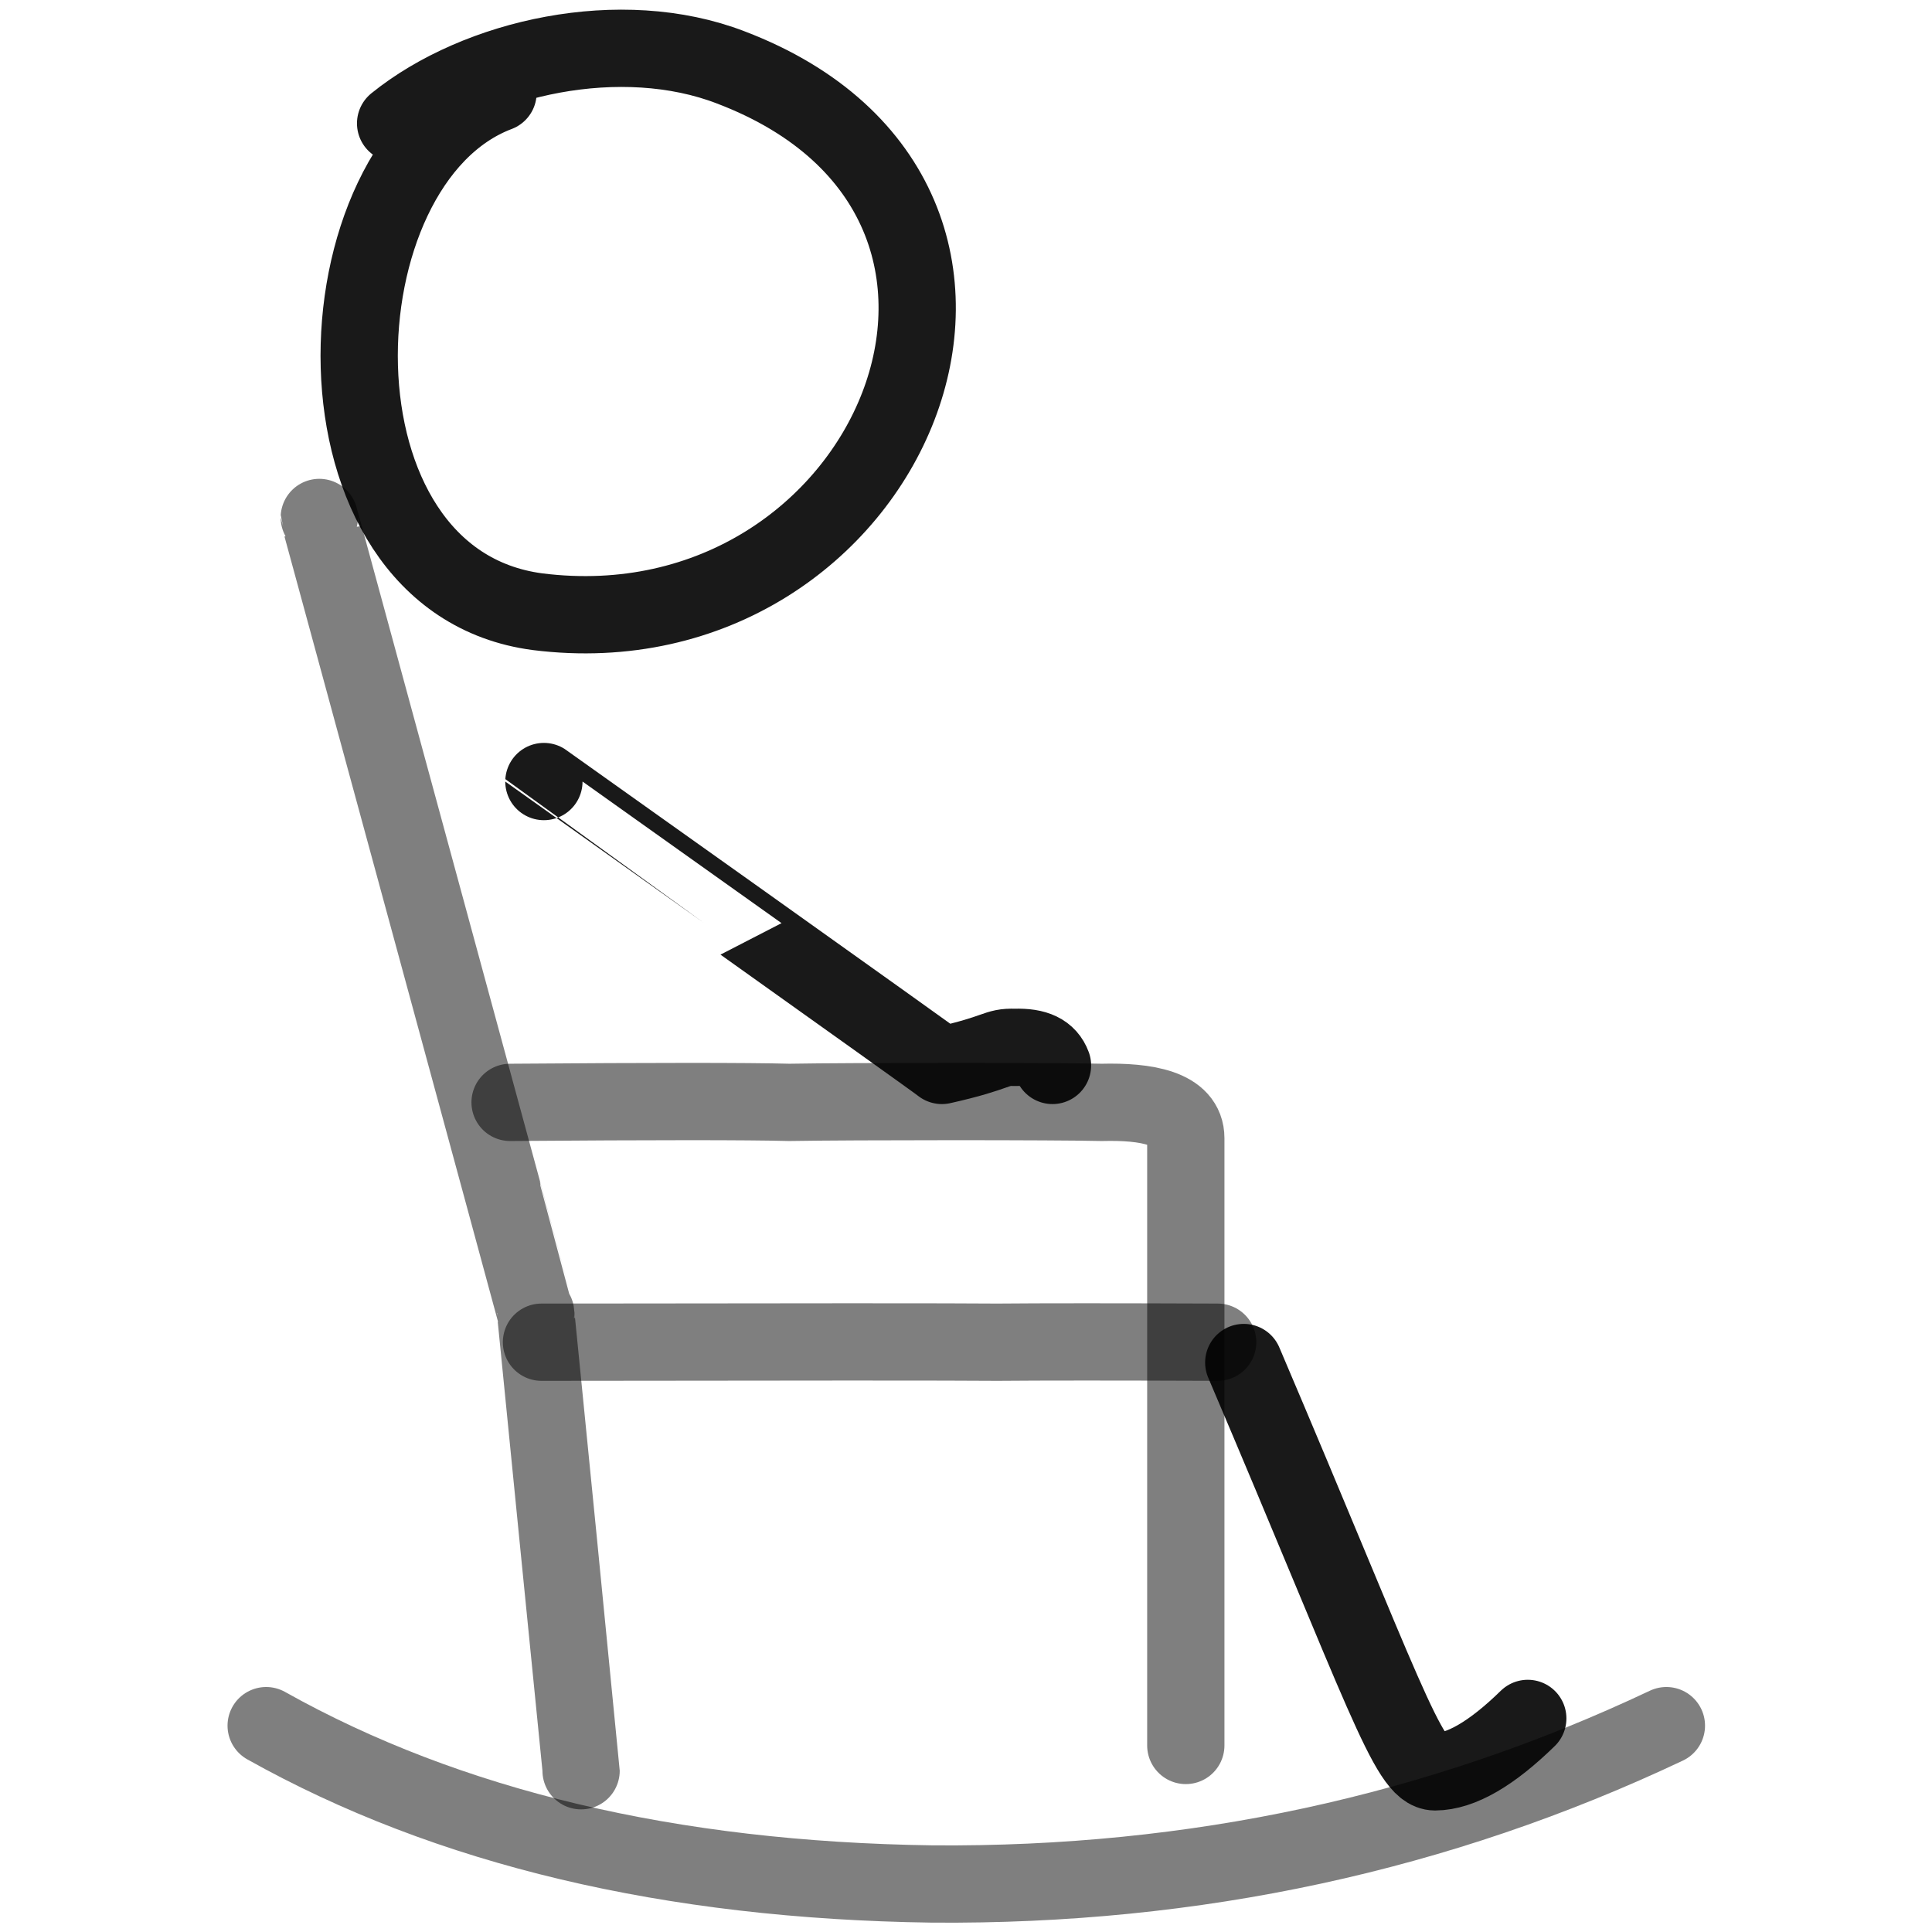 <svg xmlns="http://www.w3.org/2000/svg" version="1.1" xmlns:xlink="http://www.w3.org/1999/xlink" width="100%" height="100%" id="svgWorkerArea" viewBox="0 0 400 400" xmlns:artdraw="https://artdraw.muisca.co" style="background: white;"><defs id="defsdoc"><pattern id="patternBool" x="0" y="0" width="10" height="10" patternUnits="userSpaceOnUse" patternTransform="rotate(35)"><circle cx="5" cy="5" r="4" style="stroke: none;fill: #ff000070;"></circle></pattern></defs><g id="fileImp-666128916" class="cosito"><path id="pathImp-740009720" fill="none" stroke="#000000" stroke-linecap="round" stroke-linejoin="round" stroke-opacity="0.9" stroke-width="16" class="grouped" d="M81.908 25.544C98.908 11.805 128.608 5.205 151.308 13.961 224.108 41.705 184.308 135.804 111.308 126.651 62.108 120.204 64.808 33.705 103.108 19.225"></path><path id="pathImp-817979490" fill="none" stroke="#000000" stroke-linecap="round" stroke-linejoin="round" stroke-opacity="0.5" stroke-width="16" class="grouped" d="M66.108 107.135C66.108 107.004 110.908 271.704 110.908 271.837 110.908 271.704 120.308 366.404 120.308 366.614"></path><path id="pathImp-222765008" fill="none" stroke="#000000" stroke-linecap="round" stroke-linejoin="round" stroke-opacity="0.9" stroke-width="16" class="grouped" d="M112.608 161.81C112.608 161.804 195.008 220.405 195.008 220.587 207.008 217.905 206.008 216.704 210.108 216.847 214.508 216.704 216.908 217.905 217.908 220.587"></path><path id="pathImp-677312763" fill="none" stroke="#000000" stroke-linecap="round" stroke-linejoin="round" stroke-opacity="0.5" stroke-width="16" class="grouped" d="M105.608 228.235C135.408 228.005 154.808 228.005 163.408 228.235 176.408 228.005 218.908 228.005 228.108 228.235 237.408 228.005 245.508 229.405 245.508 235.656 245.508 239.704 245.508 269.305 245.508 361.377"></path><path id="pathImp-59031201" fill="none" stroke="#000000" stroke-linecap="round" stroke-linejoin="round" stroke-opacity="0.5" stroke-width="16" class="grouped" d="M112.108 277.889C165.908 277.805 197.408 277.805 206.508 277.889 215.608 277.805 230.908 277.805 252.108 277.889"></path><path id="pathImp-992429657" fill="none" stroke="#000000" stroke-linecap="round" stroke-linejoin="round" stroke-opacity="0.5" stroke-width="16" class="grouped" d="M345.008 357.277C298.008 379.505 247.408 390.505 193.008 390.06 138.808 389.305 92.808 378.404 55.108 357.277"></path><path id="pathImp-914433187" fill="none" stroke="#000000" stroke-linecap="round" stroke-linejoin="round" stroke-opacity="0.9" stroke-width="16" class="grouped" d="M257.508 282.097C286.608 350.404 291.508 366.805 297.108 366.845 302.508 366.805 308.908 363.005 316.308 355.78"></path></g></svg>